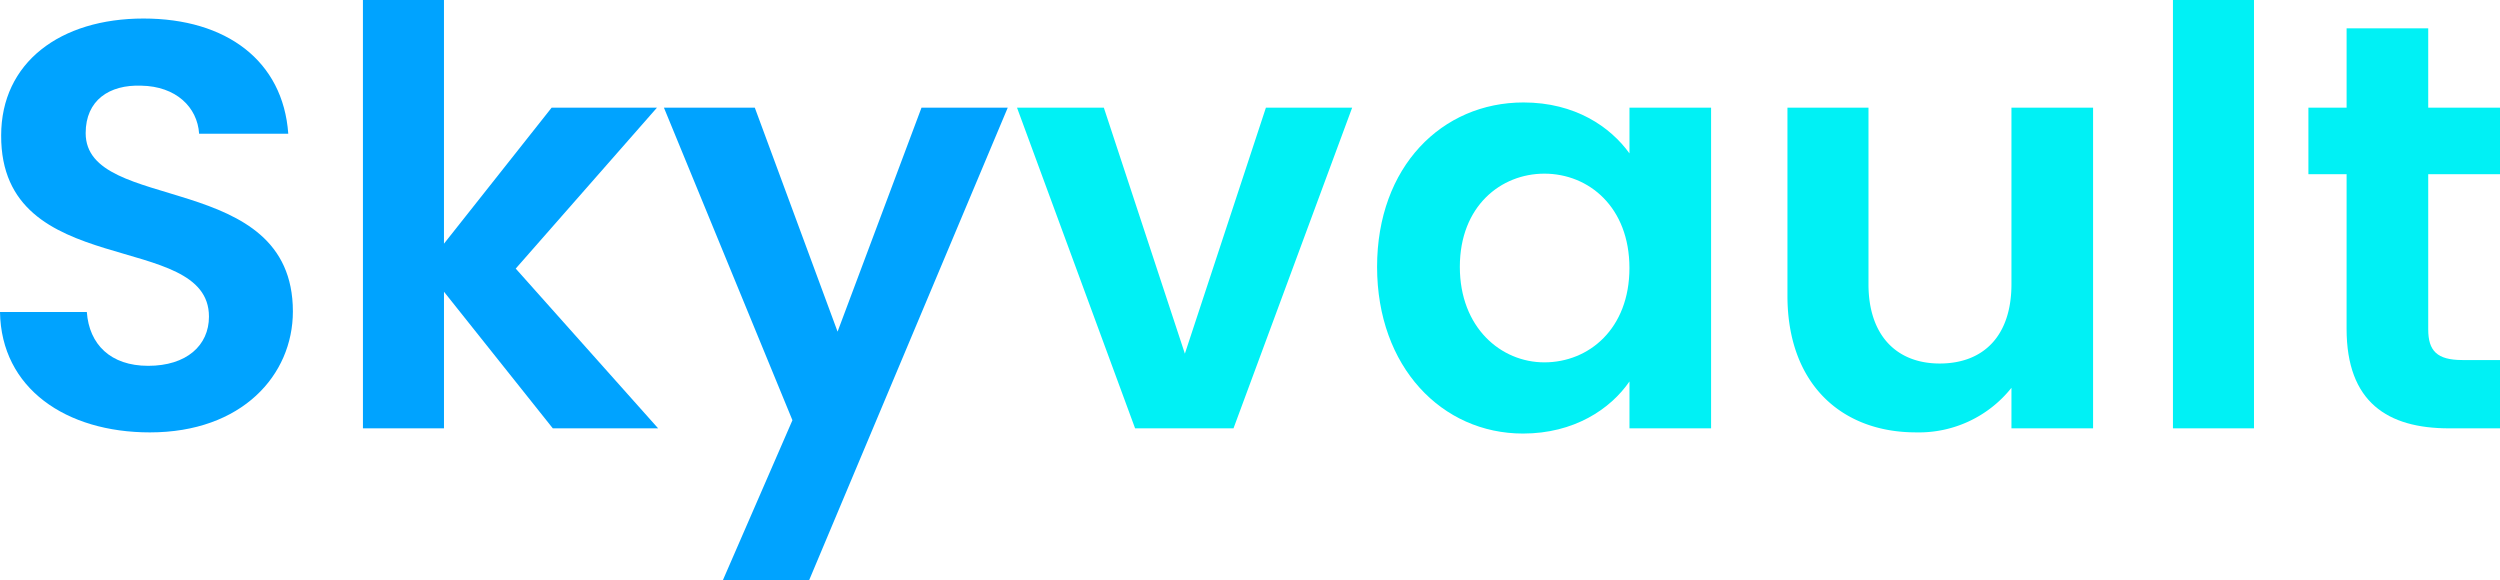 <svg xmlns="http://www.w3.org/2000/svg" width="394" height="91.407" viewBox="0 0 394 91.407">
  <g id="Group_19126" data-name="Group 19126" transform="translate(-372.482 -1609.771)">
    <g id="Group_19125" data-name="Group 19125" transform="translate(372.482 1609.771)" style="mix-blend-mode: screen;isolation: isolate">
      <g id="Group_16540" data-name="Group 16540" transform="translate(0 0)" style="isolation: isolate">
        <path id="Path_78371" data-name="Path 78371" d="M4254.38-1535.209c-13.229,0-23.444-6.933-23.628-18.974h13.684c.364,5.108,3.739,8.484,9.67,8.484,6.021,0,9.578-3.193,9.578-7.754,0-13.775-32.841-5.474-32.749-28.554,0-11.495,9.3-18.427,22.44-18.427,13.045,0,21.985,6.66,22.807,18.154h-14.049c-.274-4.2-3.648-7.48-9.123-7.572-5.017-.182-8.757,2.281-8.757,7.48,0,12.771,32.657,5.656,32.657,28.1C4276.911-1544.241,4268.884-1535.209,4254.38-1535.209Z" transform="translate(-4230.752 1603.354)" fill="#00a3ff"/>
        <path id="Path_78372" data-name="Path 78372" d="M4669.646-1622.835h12.772v38.406l16.969-21.438h16.6l-22.259,25.361,22.443,25.178h-16.6l-17.151-21.529v21.529h-12.772Z" transform="translate(-4612.449 1622.835)" fill="#00a3ff"/>
        <path id="Path_78373" data-name="Path 78373" d="M5074.242-1492.635h13.592l-31.288,74.439h-13.594l10.948-25.178-20.252-49.261h14.322l13.045,35.3Z" transform="translate(-4929.013 1509.603)" fill="#00a3ff"/>
        <path id="Path_78374" data-name="Path 78374" d="M5474.328-1492.635l12.771,38.771,12.772-38.771h13.592l-18.7,50.538h-15.508l-18.61-50.538Z" transform="translate(-5300.363 1509.603)" fill="#00f1f5"/>
        <path id="Path_78375" data-name="Path 78375" d="M5919.124-1498.936c8.121,0,13.684,3.832,16.7,8.028v-7.206h12.862v50.538h-12.862v-7.389c-3.011,4.379-8.759,8.21-16.786,8.21-12.771,0-22.99-10.491-22.99-26.273S5906.263-1498.936,5919.124-1498.936Zm3.285,11.221c-6.841,0-13.319,5.109-13.319,14.687s6.478,15.052,13.319,15.052c7.024,0,13.41-5.291,13.41-14.87S5929.433-1487.715,5922.409-1487.715Z" transform="translate(-5679.02 1515.083)" fill="#00f1f5"/>
        <path id="Path_78376" data-name="Path 78376" d="M6440.507-1442.1h-12.864v-6.385a18.637,18.637,0,0,1-15.052,7.024c-11.767,0-20.251-7.663-20.251-21.529v-29.648h12.771v27.824c0,8.119,4.47,12.5,11.22,12.5,6.934,0,11.312-4.379,11.312-12.5v-27.824h12.864Z" transform="translate(-6110.638 1509.603)" fill="#00f1f5"/>
        <path id="Path_78377" data-name="Path 78377" d="M6858.537-1622.835h12.771v67.506h-12.771Z" transform="translate(-6516.08 1622.835)" fill="#00f1f5"/>
        <path id="Path_78378" data-name="Path 78378" d="M7028.356-1565.546h-6.021v-10.491h6.021v-12.5h12.863v12.5h11.312v10.491h-11.312v24.448c0,3.375,1.369,4.835,5.383,4.835h5.929v10.765H7044.5c-9.669,0-16.147-4.1-16.147-15.69Z" transform="translate(-6658.531 1593.005)" fill="#00f1f5"/>
      </g>
    </g>
  </g>
</svg>
